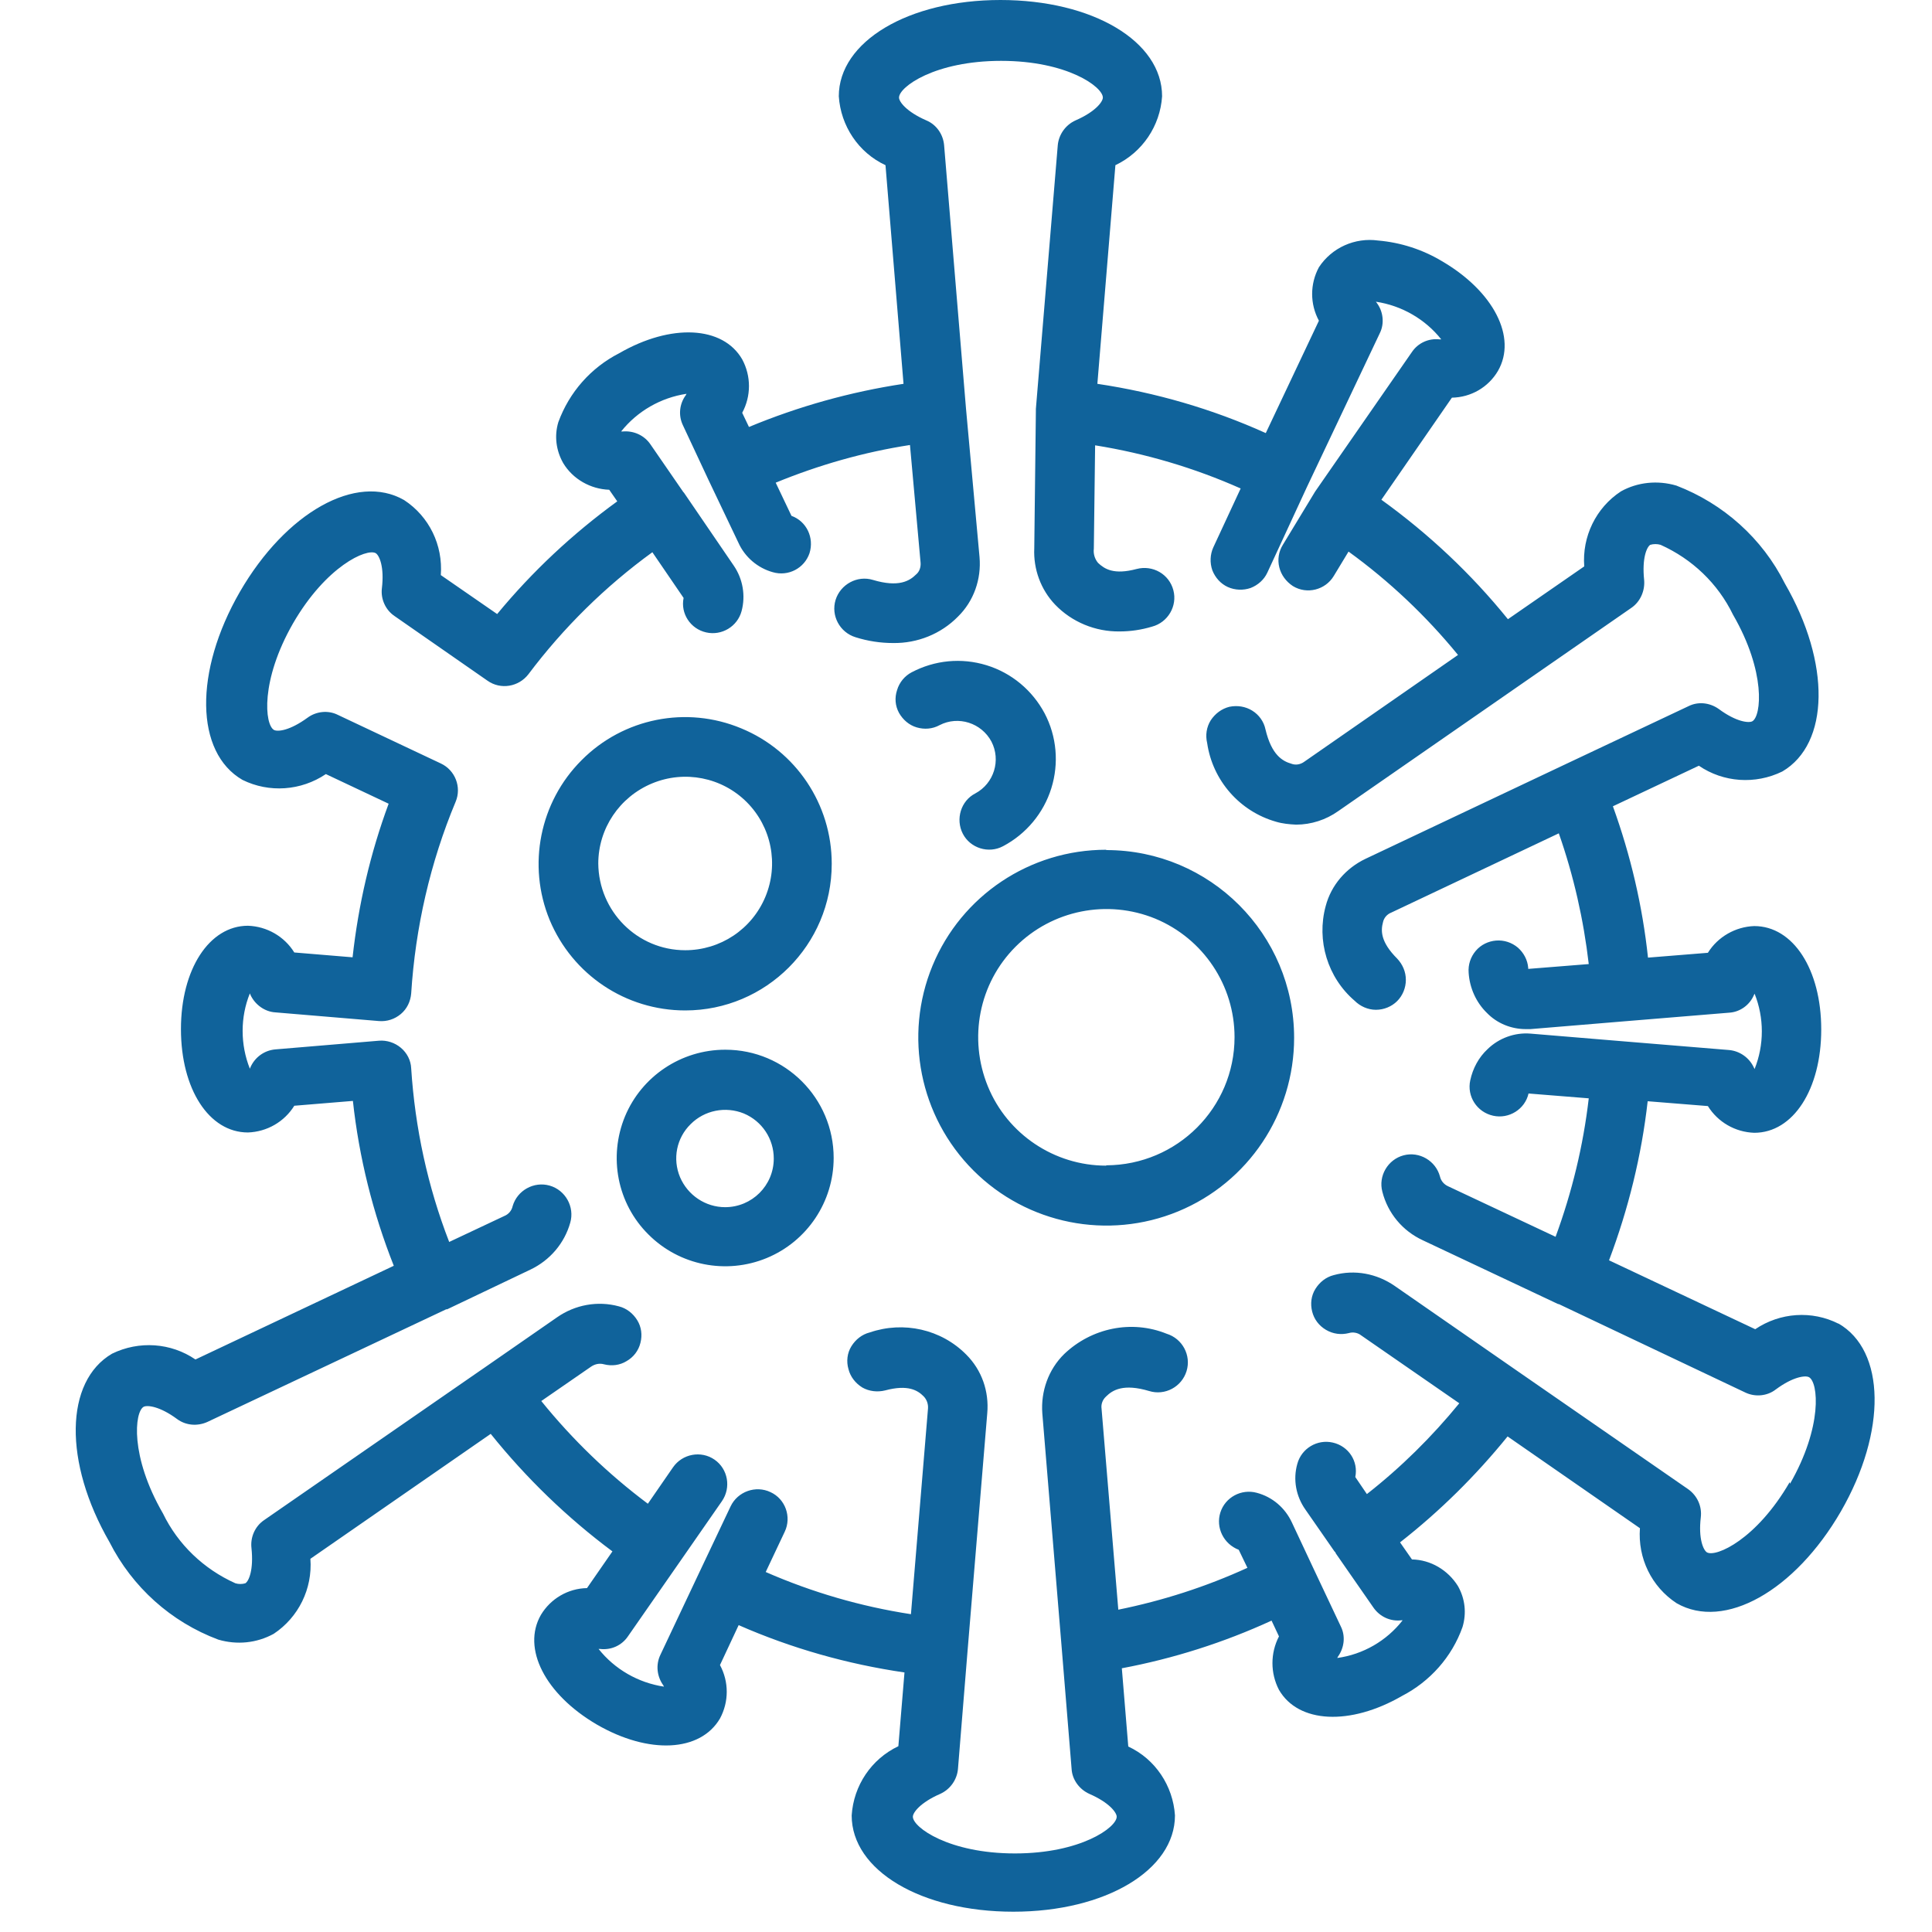 <svg xmlns="http://www.w3.org/2000/svg" id="Layer_1" viewBox="0 0 60 60"><defs><style>      .st0 {        fill: #10639b;      }    </style></defs><path class="st0" d="M57.1,41.11c-.83-.42-1.82-.35-2.59.17l-4.54-2.14h0c.6-1.59,1.01-3.25,1.2-4.94l1.87.15h0c.31.5.85.81,1.44.83,1.21,0,2.08-1.35,2.08-3.21s-.87-3.21-2.08-3.21h0c-.58.02-1.13.33-1.44.83l-1.86.15c-.17-1.6-.54-3.18-1.09-4.7l2.67-1.26c.76.52,1.75.59,2.59.18,1.47-.86,1.51-3.37.08-5.84-.7-1.4-1.91-2.48-3.37-3.04-.58-.17-1.2-.11-1.72.18-.78.51-1.21,1.41-1.14,2.33l-2.37,1.64c-1.14-1.41-2.46-2.65-3.93-3.71l2.19-3.17h0c.59-.01,1.13-.32,1.43-.83.6-1.04-.13-2.47-1.74-3.41-.6-.36-1.28-.58-1.98-.64-.72-.1-1.44.22-1.84.83-.28.52-.28,1.14,0,1.66l-1.65,3.49h0c-1.66-.75-3.42-1.26-5.23-1.53l.56-6.79c.84-.4,1.39-1.22,1.45-2.14,0-1.71-2.16-2.99-5.02-2.99s-5.02,1.29-5.02,2.99c.06.92.61,1.75,1.45,2.14l.56,6.79c-1.65.25-3.26.7-4.8,1.34l-.21-.44c.28-.52.28-1.14,0-1.66-.6-1.04-2.21-1.12-3.82-.19-.88.45-1.55,1.21-1.89,2.14-.13.43-.07.88.15,1.27.3.5.85.81,1.43.83l.25.36h0c-1.39,1.01-2.64,2.18-3.73,3.5l-1.75-1.21h0c.07-.93-.36-1.82-1.14-2.33-1.48-.85-3.67.38-5.1,2.85-1.43,2.48-1.39,4.99.08,5.84.83.41,1.82.34,2.59-.18l1.95.92c-.57,1.54-.94,3.14-1.12,4.77l-1.81-.15c-.31-.5-.85-.81-1.44-.83-1.2,0-2.08,1.35-2.08,3.21s.87,3.21,2.08,3.21c.59-.02,1.13-.33,1.44-.83l1.82-.15c.19,1.75.62,3.48,1.27,5.12l-6.16,2.91h0c-.76-.52-1.75-.59-2.59-.18-1.47.86-1.51,3.37-.08,5.85.71,1.4,1.91,2.48,3.38,3.03.58.17,1.19.11,1.72-.18.77-.51,1.21-1.4,1.14-2.33l5.6-3.88c1.1,1.37,2.37,2.6,3.78,3.65l-.79,1.14c-.59.01-1.13.33-1.43.83-.6,1.04.13,2.47,1.74,3.41,1.61.93,3.21.85,3.82-.19h0c.28-.52.28-1.14,0-1.66l.58-1.24h0c1.64.72,3.37,1.21,5.15,1.47l-.19,2.29h0c-.84.4-1.39,1.22-1.45,2.15,0,1.71,2.16,2.99,5.02,2.99s5.02-1.29,5.02-2.99c-.06-.92-.61-1.75-1.45-2.14l-.2-2.43c1.6-.3,3.17-.8,4.65-1.48l.23.49c-.27.52-.27,1.14,0,1.66.6,1.04,2.21,1.12,3.82.19h0c.87-.45,1.55-1.21,1.88-2.14.13-.43.08-.88-.14-1.27-.31-.5-.85-.82-1.43-.83l-.37-.53h0c1.24-.97,2.35-2.07,3.34-3.29l4.11,2.85c-.07.93.36,1.82,1.14,2.33,1.48.85,3.67-.38,5.1-2.85,1.43-2.48,1.39-5-.08-5.84h0ZM55.58,46.03c-1.03,1.78-2.29,2.34-2.57,2.18-.11-.07-.27-.42-.19-1.09h0c.04-.34-.11-.67-.39-.87l-5.26-3.64-3.85-2.67c-.56-.39-1.25-.52-1.9-.34-.24.06-.44.22-.57.43-.13.21-.16.46-.1.7.06.24.21.44.43.57.22.13.47.16.71.1.13-.04.28-.01.38.07l3.05,2.11c-.85,1.04-1.81,1.99-2.87,2.82l-.36-.53h0c.1-.49-.21-.96-.7-1.07-.48-.11-.97.18-1.1.66-.14.49-.04,1.01.25,1.42l.91,1.31h.01s.02.04.03.06l1.16,1.67h0c.2.29.53.44.87.4h.04s0,0,0,0c-.5.64-1.23,1.06-2.03,1.17l.02-.04h0c.2-.28.24-.64.09-.94l-.84-1.78-.68-1.45h0c-.21-.45-.6-.79-1.09-.92-.48-.13-.98.14-1.13.61-.15.47.1.98.57,1.16l.27.56c-1.29.59-2.63,1.02-4.01,1.3l-.52-6.24c-.02-.14.03-.28.14-.38.2-.2.54-.41,1.34-.17h0c.49.15,1.01-.13,1.16-.62.15-.49-.13-1.01-.62-1.16-1.09-.44-2.33-.18-3.18.63-.49.48-.73,1.16-.68,1.84l.6,7.26.31,3.79h0c.02.33.24.63.55.77.62.27.85.58.85.71,0,.33-1.11,1.14-3.16,1.14s-3.17-.81-3.17-1.14c0-.13.23-.44.85-.71.31-.14.52-.44.55-.77l.3-3.69h0s.61-7.36.61-7.36h0c.06-.68-.17-1.34-.65-1.82-.78-.79-1.95-1.05-3-.69-.24.06-.44.22-.57.43s-.16.47-.09.71c.06.24.22.44.43.57.21.12.47.15.71.09.71-.19,1.01,0,1.19.18.1.1.15.24.14.38l-.53,6.39c-1.56-.24-3.07-.68-4.51-1.31l.59-1.25c.22-.46.02-1.02-.44-1.23-.46-.22-1.02-.02-1.24.44l-.99,2.09-1.19,2.52h0c-.15.31-.11.67.09.95l.02.04h0c-.8-.12-1.53-.54-2.03-1.17h.05c.34.04.67-.11.86-.39l1.6-2.3,1.32-1.9h0c.29-.42.19-1-.23-1.29-.42-.29-1-.18-1.29.24l-.78,1.13c-1.23-.92-2.34-1.99-3.31-3.19l1.55-1.07c.12-.08.26-.11.4-.07.24.06.49.03.7-.1.21-.12.37-.32.43-.57.06-.24.03-.49-.1-.7s-.33-.37-.57-.43c-.66-.18-1.36-.05-1.92.34l-2.35,1.63-.03.02-6.72,4.65c-.28.19-.43.53-.39.87.07.67-.08,1.02-.19,1.09-.1.03-.21.03-.31,0-.98-.44-1.78-1.2-2.25-2.17-1.03-1.78-.88-3.15-.6-3.31.11-.06.5-.02,1.04.38.27.2.63.23.94.09l7.42-3.5h.03s2.58-1.23,2.58-1.23h0c.61-.29,1.06-.82,1.24-1.46.14-.49-.15-1.01-.64-1.15-.49-.14-1.01.15-1.15.64-.03.14-.13.25-.25.3l-1.72.81c-.67-1.73-1.06-3.54-1.18-5.39-.01-.25-.13-.48-.32-.64-.19-.16-.44-.24-.68-.22l-3.22.27c-.34.03-.63.24-.77.55l-.02.05c-.3-.75-.3-1.6,0-2.34l.02.05h0c.14.3.44.52.77.54l3.22.27h0c.25.02.49-.06.68-.22.19-.16.3-.39.32-.64.13-2.04.59-4.06,1.38-5.95.19-.45-.01-.98-.46-1.19l-3.2-1.51c-.3-.15-.67-.11-.94.09-.55.4-.92.44-1.04.38-.29-.16-.43-1.53.59-3.31,1.03-1.78,2.29-2.34,2.57-2.18.11.07.27.42.19,1.09h0c-.04.33.11.67.39.86l2.89,2.01c.41.29.97.19,1.27-.2,1.09-1.45,2.39-2.73,3.85-3.79l.97,1.42h0c-.1.48.21.96.7,1.07.48.11.97-.18,1.1-.66.13-.48.04-1-.24-1.41l-1.55-2.27-.02-.02-1.02-1.48h0c-.19-.28-.52-.43-.86-.4h-.05s0,0,0,0c.5-.63,1.23-1.05,2.03-1.17l-.02.04c-.2.27-.24.63-.09.94l.8,1.71.92,1.93h0c.2.45.6.79,1.07.92.48.14.98-.12,1.14-.59.15-.48-.09-.99-.56-1.16l-.49-1.03c1.34-.55,2.74-.95,4.17-1.17l.33,3.66c.01.14-.04.28-.14.36-.2.2-.54.41-1.34.17-.49-.15-1.01.14-1.16.62-.15.49.13,1.01.62,1.16.38.12.77.18,1.17.18.75.01,1.48-.28,2.01-.82.49-.48.73-1.16.67-1.85l-.42-4.61-.68-8.18c-.03-.34-.24-.64-.55-.77-.62-.27-.85-.58-.85-.71,0-.33,1.11-1.14,3.17-1.14s3.16.81,3.16,1.14c0,.13-.23.44-.85.71-.31.14-.52.44-.55.77l-.68,8.19v.07l-.05,4.26h0c-.03.64.2,1.28.65,1.75.52.54,1.25.84,2,.83.34,0,.68-.05,1.01-.15.49-.13.79-.64.66-1.13-.13-.5-.64-.79-1.14-.66-.71.19-1,0-1.2-.19-.1-.12-.15-.28-.13-.44l.04-3.21c1.56.25,3.08.7,4.52,1.34l-.85,1.83c-.1.22-.11.48-.03.71.09.23.26.42.48.52.22.1.48.11.71.03.23-.09.42-.26.52-.48l1.23-2.66,2.26-4.77c.15-.3.11-.67-.09-.94l-.03-.04c.8.12,1.53.54,2.03,1.17h-.05s0,0,0,0c-.34-.04-.67.11-.86.39l-3.01,4.34-.03.05-.97,1.6c-.13.21-.17.46-.11.7.06.24.21.44.42.58.44.27,1.01.12,1.27-.31l.46-.76c1.27.92,2.41,2,3.4,3.21l-4.78,3.32h0c-.11.08-.26.11-.39.06-.28-.08-.62-.27-.81-1.07h0c-.05-.24-.2-.45-.41-.58-.21-.13-.46-.17-.71-.12-.24.06-.44.21-.58.42-.13.21-.17.46-.11.71.17,1.16,1.01,2.12,2.14,2.44.2.06.41.08.62.09.47,0,.93-.15,1.31-.42l5.58-3.87,3.52-2.44c.28-.19.43-.53.4-.87-.07-.67.08-1.02.19-1.09h0c.1-.03.22-.03.32,0,.98.44,1.78,1.2,2.25,2.17,1.03,1.78.88,3.15.6,3.31-.11.06-.5.02-1.04-.38h0c-.28-.2-.64-.24-.94-.09l-3.92,1.85-6.11,2.89h0c-.61.29-1.07.82-1.24,1.47-.29,1.07.06,2.22.9,2.94.17.17.41.28.66.28.25,0,.49-.1.66-.27.17-.17.27-.41.27-.66s-.1-.48-.27-.66c-.52-.52-.51-.87-.44-1.13h0c.03-.14.13-.25.26-.3l5.2-2.46c.46,1.31.77,2.68.93,4.06l-1.88.15v-.03c-.02-.25-.14-.47-.32-.63-.19-.16-.43-.24-.68-.22-.24.02-.47.13-.63.32s-.24.43-.22.68c.03.47.23.92.57,1.25.31.32.75.5,1.2.5.05,0,.1,0,.15,0l2.89-.24,3.28-.27h0c.34-.02.64-.24.77-.55l.02-.04c.3.75.3,1.59,0,2.34l-.02-.04h0c-.14-.31-.44-.52-.77-.55l-3.28-.27-2.89-.24h0c-.49-.04-.98.14-1.33.48-.28.26-.46.6-.54.97-.11.5.21.99.71,1.1.49.11.99-.2,1.1-.69l1.87.15h0c-.17,1.47-.52,2.91-1.03,4.3l-3.34-1.57c-.13-.06-.22-.17-.25-.3-.13-.49-.64-.79-1.13-.66-.49.13-.79.64-.66,1.13.17.67.63,1.22,1.26,1.51l4.2,1.98h.02s5.8,2.75,5.8,2.75h0c.3.14.67.11.94-.1.54-.4.92-.44,1.03-.38.29.16.43,1.53-.59,3.31h0ZM22.52,32.6c-1.36,0-2.59.82-3.11,2.07-.52,1.26-.24,2.71.73,3.67.96.96,2.41,1.25,3.67.73,1.26-.52,2.08-1.75,2.08-3.11,0-1.86-1.51-3.36-3.36-3.36h0ZM22.52,37.49h0c-.61,0-1.16-.37-1.4-.93-.24-.57-.11-1.22.33-1.65.43-.43,1.08-.56,1.65-.33.57.24.93.79.93,1.4,0,.84-.68,1.51-1.51,1.51h0ZM34.35,26.39c-2.36,0-4.49,1.42-5.39,3.6-.9,2.18-.4,4.69,1.27,6.36,1.67,1.67,4.18,2.17,6.36,1.27,2.18-.9,3.6-3.03,3.6-5.39,0-3.22-2.61-5.83-5.83-5.83ZM34.35,36.2c-1.6,0-3.06-.97-3.67-2.46-.61-1.49-.28-3.2.86-4.34,1.14-1.14,2.85-1.48,4.34-.87,1.49.62,2.46,2.07,2.46,3.68,0,2.19-1.78,3.97-3.98,3.98h0ZM25.83,26.82c0-1.84-1.11-3.5-2.81-4.2-1.7-.71-3.66-.32-4.96.99-1.3,1.3-1.69,3.26-.99,4.96.71,1.7,2.36,2.81,4.21,2.81,2.51,0,4.55-2.04,4.55-4.55h0ZM18.58,26.82h0c0-1.09.66-2.07,1.67-2.49,1.01-.42,2.17-.19,2.94.58.77.77,1,1.93.58,2.94-.42,1.01-1.4,1.66-2.49,1.66-1.49,0-2.69-1.21-2.7-2.7h0ZM27.92,22.14c-.12-.22-.14-.47-.06-.71.07-.24.24-.44.45-.55.72-.38,1.55-.46,2.33-.22.78.24,1.42.78,1.8,1.49.38.72.45,1.56.21,2.33-.24.77-.78,1.42-1.5,1.8-.45.24-1.02.06-1.25-.39s-.06-1.02.39-1.25c.58-.31.8-1.03.5-1.61-.31-.58-1.03-.81-1.61-.51-.22.12-.47.14-.71.07-.24-.07-.43-.24-.55-.45h0Z"></path></svg>